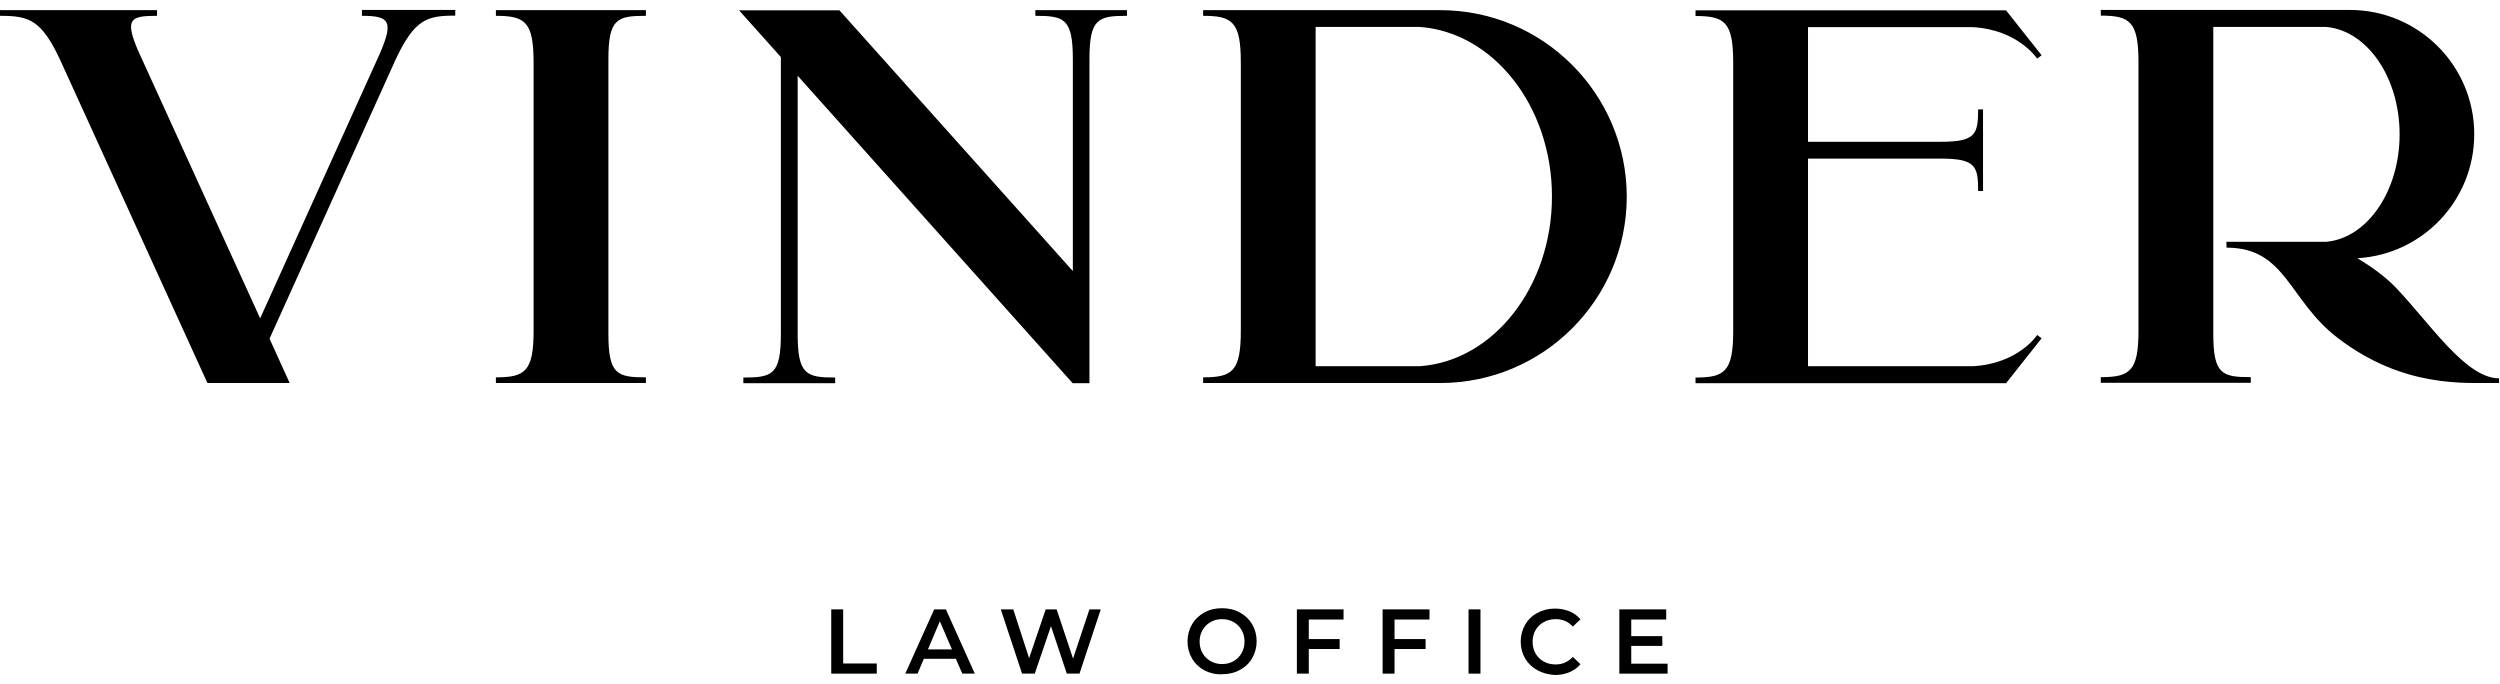 <?xml version="1.0" encoding="UTF-8"?> <svg xmlns="http://www.w3.org/2000/svg" width="128" height="35" viewBox="0 0 128 35" fill="none"> <path d="M18.53 0.52V0.81C19.94 0.81 20.17 1.08 19.44 2.76L13.32 16.3L7.06 2.57C6.38 0.96 6.68 0.81 8.04 0.81V0.52H0V0.81C1.48 0.81 2.12 1 3.09 3.09L10.62 19.61H14.83L13.8 17.34C13.8 17.34 20.24 3.08 20.26 3.04C21.23 0.98 21.86 0.8 23.31 0.8V0.51H18.53V0.52Z" fill="black"></path> <path d="M33.07 0.81V0.52H25.39V0.81C26.88 0.81 27.32 1.11 27.32 3.19V16.94C27.32 19.02 26.88 19.32 25.39 19.32V19.61H33.07V19.32C31.59 19.32 31.15 19.17 31.15 17.09V3.04C31.15 0.96 31.59 0.81 33.07 0.81Z" fill="black"></path> <path d="M53.01 0.52V0.81C54.49 0.81 54.93 0.95 54.93 3.04V13.88L42.98 0.53H37.84L39.98 2.92V17.1C39.98 19.18 39.55 19.33 38.06 19.33V19.62H42.76V19.33C41.28 19.33 40.84 19.18 40.84 17.1V3.88L54.92 19.62H55.78V14.84V3.04C55.78 0.96 56.21 0.81 57.7 0.81V0.52H53.01Z" fill="black"></path> <path d="M101 18.75H92.57V8.12H99.35C101.15 8.12 101.281 8.5 101.281 9.78H101.531V8.12V7.26V5.6H101.281C101.281 6.88 101.15 7.26 99.35 7.26H92.57V1.39H100.99C103.32 1.51 104.301 3 104.301 3L104.531 2.83L102.71 0.53H88.66H86.811V0.82C88.3 0.82 88.74 1.12 88.74 3.2V16.95C88.74 19.03 88.3 19.33 86.811 19.33V19.62H88.66H92.57H102.71L104.531 17.32L104.301 17.15C104.311 17.15 103.34 18.63 101 18.75Z" fill="black"></path> <path d="M73.74 0.52H72.7H61.6V0.81C63.09 0.81 63.53 1.11 63.53 3.19V16.94C63.53 19.02 63.09 19.32 61.6 19.32V19.61H72.7C72.7 19.61 73.39 19.61 73.74 19.61C79.01 19.61 83.29 15.34 83.29 10.06C83.28 4.8 79.01 0.52 73.74 0.52ZM72.7 18.75H67.36V1.38H72.7C76.47 1.66 79.46 5.45 79.46 10.06C79.46 14.68 76.47 18.48 72.7 18.75Z" fill="black"></path> <path d="M122.671 14.73C122.111 14.14 121.36 13.62 120.7 13.22C124.04 13.03 126.681 10.26 126.681 6.87C126.681 3.36 123.83 0.51 120.32 0.51H107.561V0.8C109.051 0.8 109.49 1.1 109.49 3.18V16.93C109.49 19.01 109.051 19.31 107.561 19.31V19.6H115.24V19.31C113.76 19.31 113.32 19.16 113.32 17.08V1.38H119.11C121.2 1.57 122.86 3.96 122.86 6.88C122.86 9.79 121.2 12.19 119.11 12.38H113.99L114 12.68C117.06 12.68 117.17 15.38 119.7 17.31C123.08 19.89 126.23 19.59 127.76 19.61C127.82 19.61 127.89 19.61 127.95 19.61V19.37C126.24 19.37 124.411 16.55 122.671 14.73Z" fill="black"></path> <path d="M42.56 31.2H43.17V33.97H44.891V34.49H42.56V31.2Z" fill="black"></path> <path d="M48.94 33.73H47.3L46.98 34.49H46.35L47.83 31.2H48.43L49.91 34.49H49.27L48.94 33.73ZM48.74 33.25L48.12 31.81L47.51 33.25H48.74Z" fill="black"></path> <path d="M56.36 31.2L55.27 34.49H54.62L53.81 32.06L52.98 34.49H52.33L51.24 31.2H51.88L52.69 33.7L53.54 31.2H54.1L54.94 33.72L55.78 31.2H56.36Z" fill="black"></path> <path d="M61.66 34.32C61.39 34.17 61.18 33.97 61.03 33.71C60.88 33.45 60.8 33.16 60.8 32.84C60.8 32.52 60.88 32.23 61.03 31.97C61.18 31.71 61.39 31.51 61.66 31.36C61.93 31.21 62.23 31.14 62.57 31.14C62.9 31.14 63.21 31.21 63.48 31.36C63.75 31.51 63.96 31.71 64.11 31.96C64.26 32.22 64.34 32.51 64.34 32.83C64.34 33.15 64.26 33.44 64.11 33.7C63.96 33.96 63.75 34.16 63.48 34.3C63.21 34.45 62.91 34.52 62.57 34.52C62.24 34.54 61.93 34.46 61.66 34.32ZM63.16 33.85C63.34 33.75 63.47 33.61 63.57 33.44C63.67 33.26 63.72 33.07 63.72 32.85C63.72 32.63 63.67 32.43 63.57 32.26C63.47 32.08 63.33 31.95 63.16 31.85C62.98 31.75 62.79 31.7 62.57 31.7C62.35 31.7 62.15 31.75 61.98 31.85C61.8 31.95 61.67 32.09 61.57 32.26C61.47 32.44 61.42 32.63 61.42 32.85C61.42 33.07 61.47 33.27 61.57 33.44C61.67 33.62 61.81 33.75 61.98 33.85C62.16 33.95 62.35 34 62.57 34C62.79 34 62.99 33.95 63.16 33.85Z" fill="black"></path> <path d="M67.01 31.72V32.72H68.59V33.23H67.01V34.49H66.4V31.2H68.79V31.72H67.01Z" fill="black"></path> <path d="M71.4 31.72V32.72H72.99V33.23H71.4V34.49H70.79V31.2H73.19V31.72H71.4Z" fill="black"></path> <path d="M75.8 31.2H75.189V34.49H75.8V31.2Z" fill="black"></path> <path d="M78.72 34.32C78.45 34.17 78.24 33.97 78.09 33.72C77.94 33.46 77.86 33.17 77.86 32.85C77.86 32.53 77.94 32.24 78.09 31.98C78.24 31.72 78.45 31.52 78.72 31.38C78.99 31.23 79.29 31.16 79.62 31.16C79.89 31.16 80.13 31.21 80.36 31.3C80.58 31.39 80.77 31.53 80.92 31.71L80.53 32.08C80.29 31.82 80 31.7 79.65 31.7C79.42 31.7 79.22 31.75 79.04 31.85C78.86 31.95 78.72 32.09 78.62 32.26C78.52 32.44 78.47 32.63 78.47 32.86C78.47 33.08 78.52 33.28 78.62 33.46C78.72 33.63 78.86 33.77 79.04 33.87C79.22 33.97 79.42 34.02 79.65 34.02C80 34.02 80.29 33.89 80.53 33.63L80.92 34.01C80.77 34.19 80.58 34.32 80.35 34.42C80.13 34.51 79.88 34.56 79.61 34.56C79.28 34.54 78.98 34.46 78.72 34.32Z" fill="black"></path> <path d="M85.38 33.98V34.49H82.91V31.2H85.31V31.72H83.52V32.57H85.11V33.07H83.52V33.98H85.38Z" fill="black"></path> </svg> 